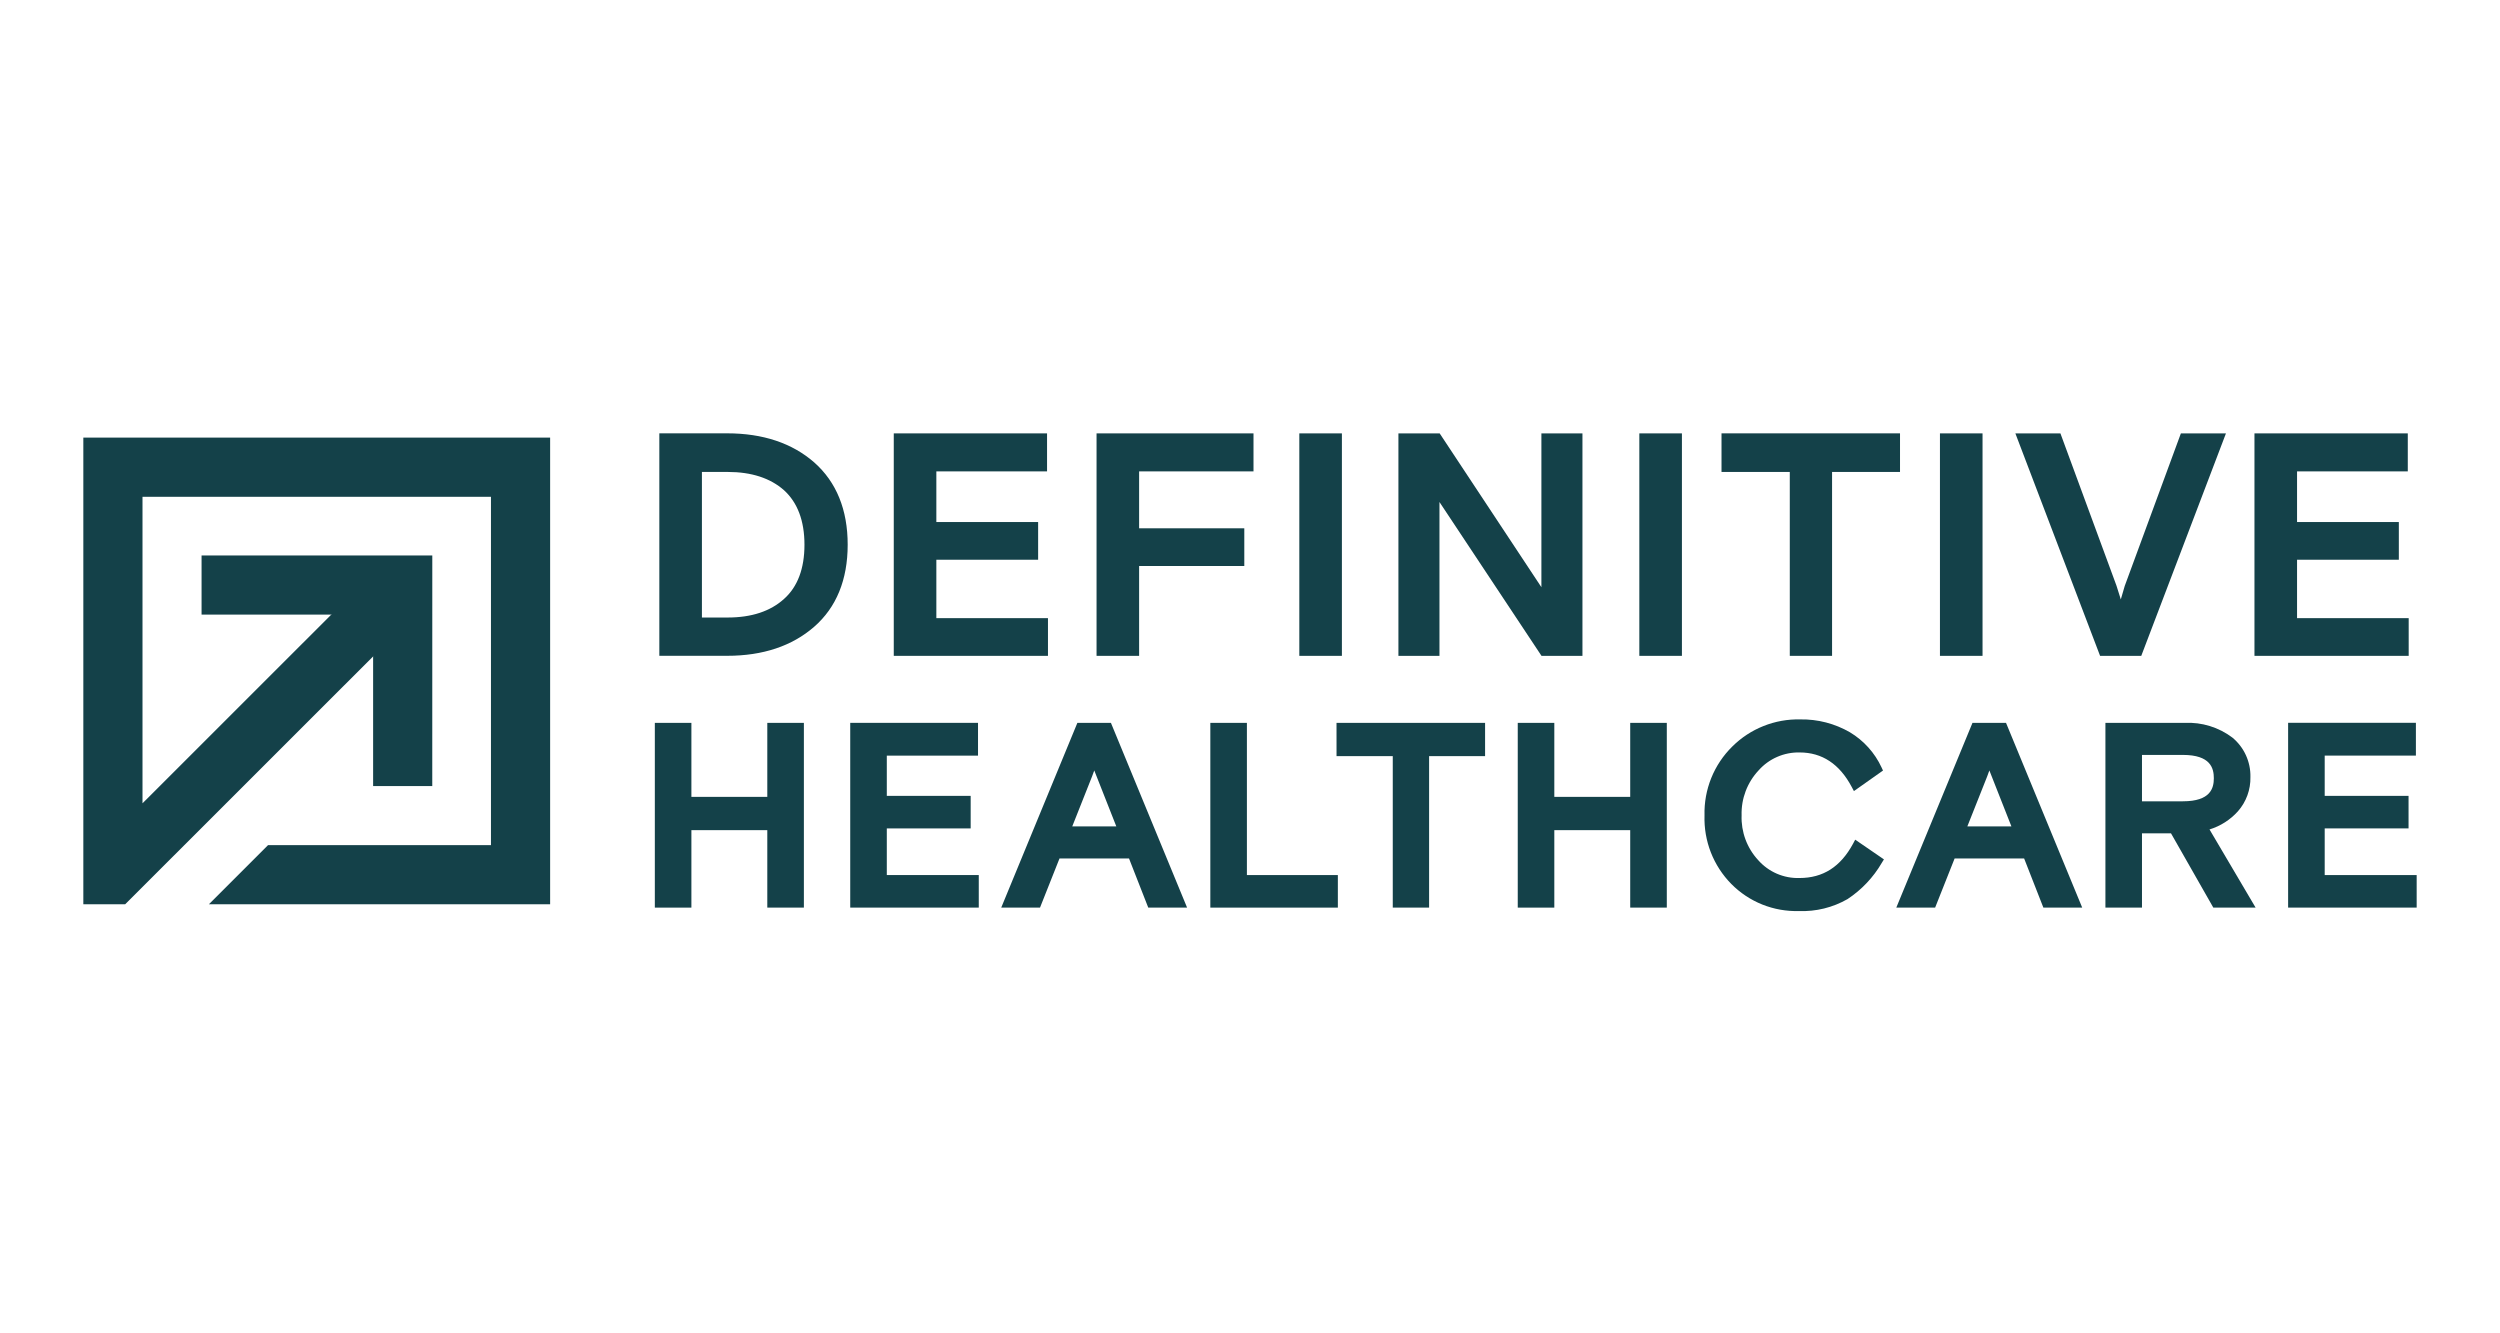 <?xml version="1.0" encoding="utf-8"?>
<svg xmlns="http://www.w3.org/2000/svg" width="150" height="80" viewBox="0 0 150 80" fill="none">
<path d="M43.67 37.053H42.115V28.317H43.67C45.086 28.317 46.222 28.687 47.042 29.415C47.855 30.155 48.268 31.255 48.268 32.684C48.268 34.113 47.857 35.212 47.042 35.935C46.227 36.675 45.093 37.051 43.67 37.051V37.053ZM48.855 27.746C47.529 26.587 45.772 26 43.633 26H39.56V39.348H43.633C45.772 39.348 47.529 38.761 48.855 37.602C50.181 36.443 50.861 34.786 50.861 32.682C50.861 30.586 50.187 28.926 48.855 27.746Z" fill="#144149"/>
<path d="M62.878 37.089H56.181V33.584H62.288V31.322H56.181V28.283H62.823V26.003H53.626V39.351H62.878V37.089Z" fill="#144149"/>
<path d="M68.347 33.96H74.658V31.698H68.347V28.283H75.21V26.003H65.793V39.351H68.347V33.96Z" fill="#144149"/>
<path d="M77.959 39.351H80.514V26.003H77.959V39.351Z" fill="#144149"/>
<path d="M86.368 30.121C86.402 30.173 86.438 30.227 86.475 30.282L92.49 39.351H94.947V26.003H92.484V35.232C92.451 35.18 92.415 35.126 92.378 35.072L86.38 26.003H83.905V39.351H86.368V30.121Z" fill="#144149"/>
<path d="M98.36 39.351H100.915V26.003H98.36V39.351Z" fill="#144149"/>
<path d="M107.387 39.351H109.924V28.317H114.001V26.001H103.291V28.317H107.387V39.351Z" fill="#144149"/>
<path d="M116.397 39.351H118.952V26.003H116.397V39.351Z" fill="#144149"/>
<path d="M133.557 26.003H130.853L127.484 35.157L127.248 35.965C127.169 35.709 127.084 35.434 126.989 35.142L123.625 26.003H120.922L126.005 39.351H128.476L133.557 26.003Z" fill="#144149"/>
<path d="M144.521 37.089H137.823V33.584H143.93V31.322H137.823V28.283H144.467V26.003H135.268V39.351H144.521V37.089Z" fill="#144149"/>
<path d="M46.038 47.812H41.484V43.372H39.29V54.457H41.484V49.809H46.038V54.456H48.233V43.372H46.038L46.038 47.812Z" fill="#144149"/>
<path d="M53.208 49.705H58.24V47.752H53.208V45.338H58.681V43.371H51.014V54.456H58.726V52.503H53.208V49.705Z" fill="#144149"/>
<path d="M65.656 46.226L66.978 49.582H64.336L65.522 46.59C65.568 46.465 65.613 46.344 65.656 46.226ZM64.643 43.371L60.074 54.456H62.401L63.571 51.506H67.74L68.895 54.456H71.225L66.655 43.371H64.643Z" fill="#144149"/>
<path d="M74.814 43.372H72.62V54.457H80.271V52.504H74.814V43.372Z" fill="#144149"/>
<path d="M80.192 45.368H83.566V54.456H85.746V45.368H89.105V43.371H80.191L80.192 45.368Z" fill="#144149"/>
<path d="M97.813 47.812H93.259V43.372H91.065V54.457H93.259V49.809H97.813V54.456H100.008V43.372H97.813V47.812Z" fill="#144149"/>
<path d="M111.179 50.63C110.432 52.01 109.381 52.681 107.967 52.681C107.501 52.695 107.037 52.606 106.609 52.421C106.181 52.235 105.799 51.958 105.491 51.608C104.817 50.879 104.46 49.913 104.496 48.921C104.466 47.92 104.835 46.947 105.521 46.217C105.829 45.871 106.209 45.596 106.633 45.412C107.058 45.227 107.517 45.137 107.98 45.147C109.324 45.147 110.374 45.841 111.1 47.211L111.235 47.465L112.98 46.233L112.891 46.041C112.484 45.167 111.825 44.435 110.998 43.938C110.091 43.413 109.059 43.146 108.011 43.164C107.259 43.147 106.511 43.282 105.812 43.561C105.112 43.839 104.477 44.256 103.943 44.786C103.395 45.324 102.964 45.968 102.676 46.68C102.389 47.391 102.251 48.154 102.271 48.921C102.246 49.681 102.375 50.437 102.651 51.145C102.928 51.852 103.345 52.496 103.879 53.038C104.407 53.572 105.04 53.992 105.738 54.272C106.436 54.551 107.184 54.684 107.935 54.663C108.955 54.702 109.965 54.454 110.851 53.946C111.696 53.389 112.4 52.644 112.909 51.769L113.036 51.563L111.312 50.38L111.179 50.63Z" fill="#144149"/>
<path d="M119.362 46.226L120.684 49.582H118.041L119.229 46.59C119.275 46.465 119.319 46.344 119.362 46.226ZM118.349 43.371L113.778 54.456H116.108L117.278 51.506H121.447L122.602 54.456H124.932L120.361 43.371H118.349Z" fill="#144149"/>
<path d="M128.519 45.295H130.971C132.637 45.295 132.83 46.093 132.83 46.694C132.83 47.288 132.637 48.078 130.971 48.078H128.519V45.295ZM134.277 48.676C134.776 48.109 135.042 47.375 135.025 46.62C135.035 46.17 134.942 45.723 134.755 45.314C134.568 44.904 134.29 44.542 133.943 44.255C133.121 43.635 132.107 43.322 131.078 43.372H126.325V54.456H128.519V50.001H130.261L132.799 54.456H135.336L132.571 49.767C133.228 49.565 133.818 49.188 134.277 48.676Z" fill="#144149"/>
<path d="M139.482 52.503V49.704H144.513V47.751H139.482V45.337H144.954V43.37H137.287V54.455H145V52.502L139.482 52.503Z" fill="#144149"/>
<path d="M25.936 47.165H22.387V36.877H12.094V33.329H25.938L25.936 47.165Z" fill="#144149"/>
<path d="M5 26.258V54.256H7.511L25.418 36.356L22.907 33.847L8.55 48.198V29.807H29.458V50.707H16.083L12.534 54.256H33.008V26.258L5 26.258Z" fill="#144149"/>
</svg>